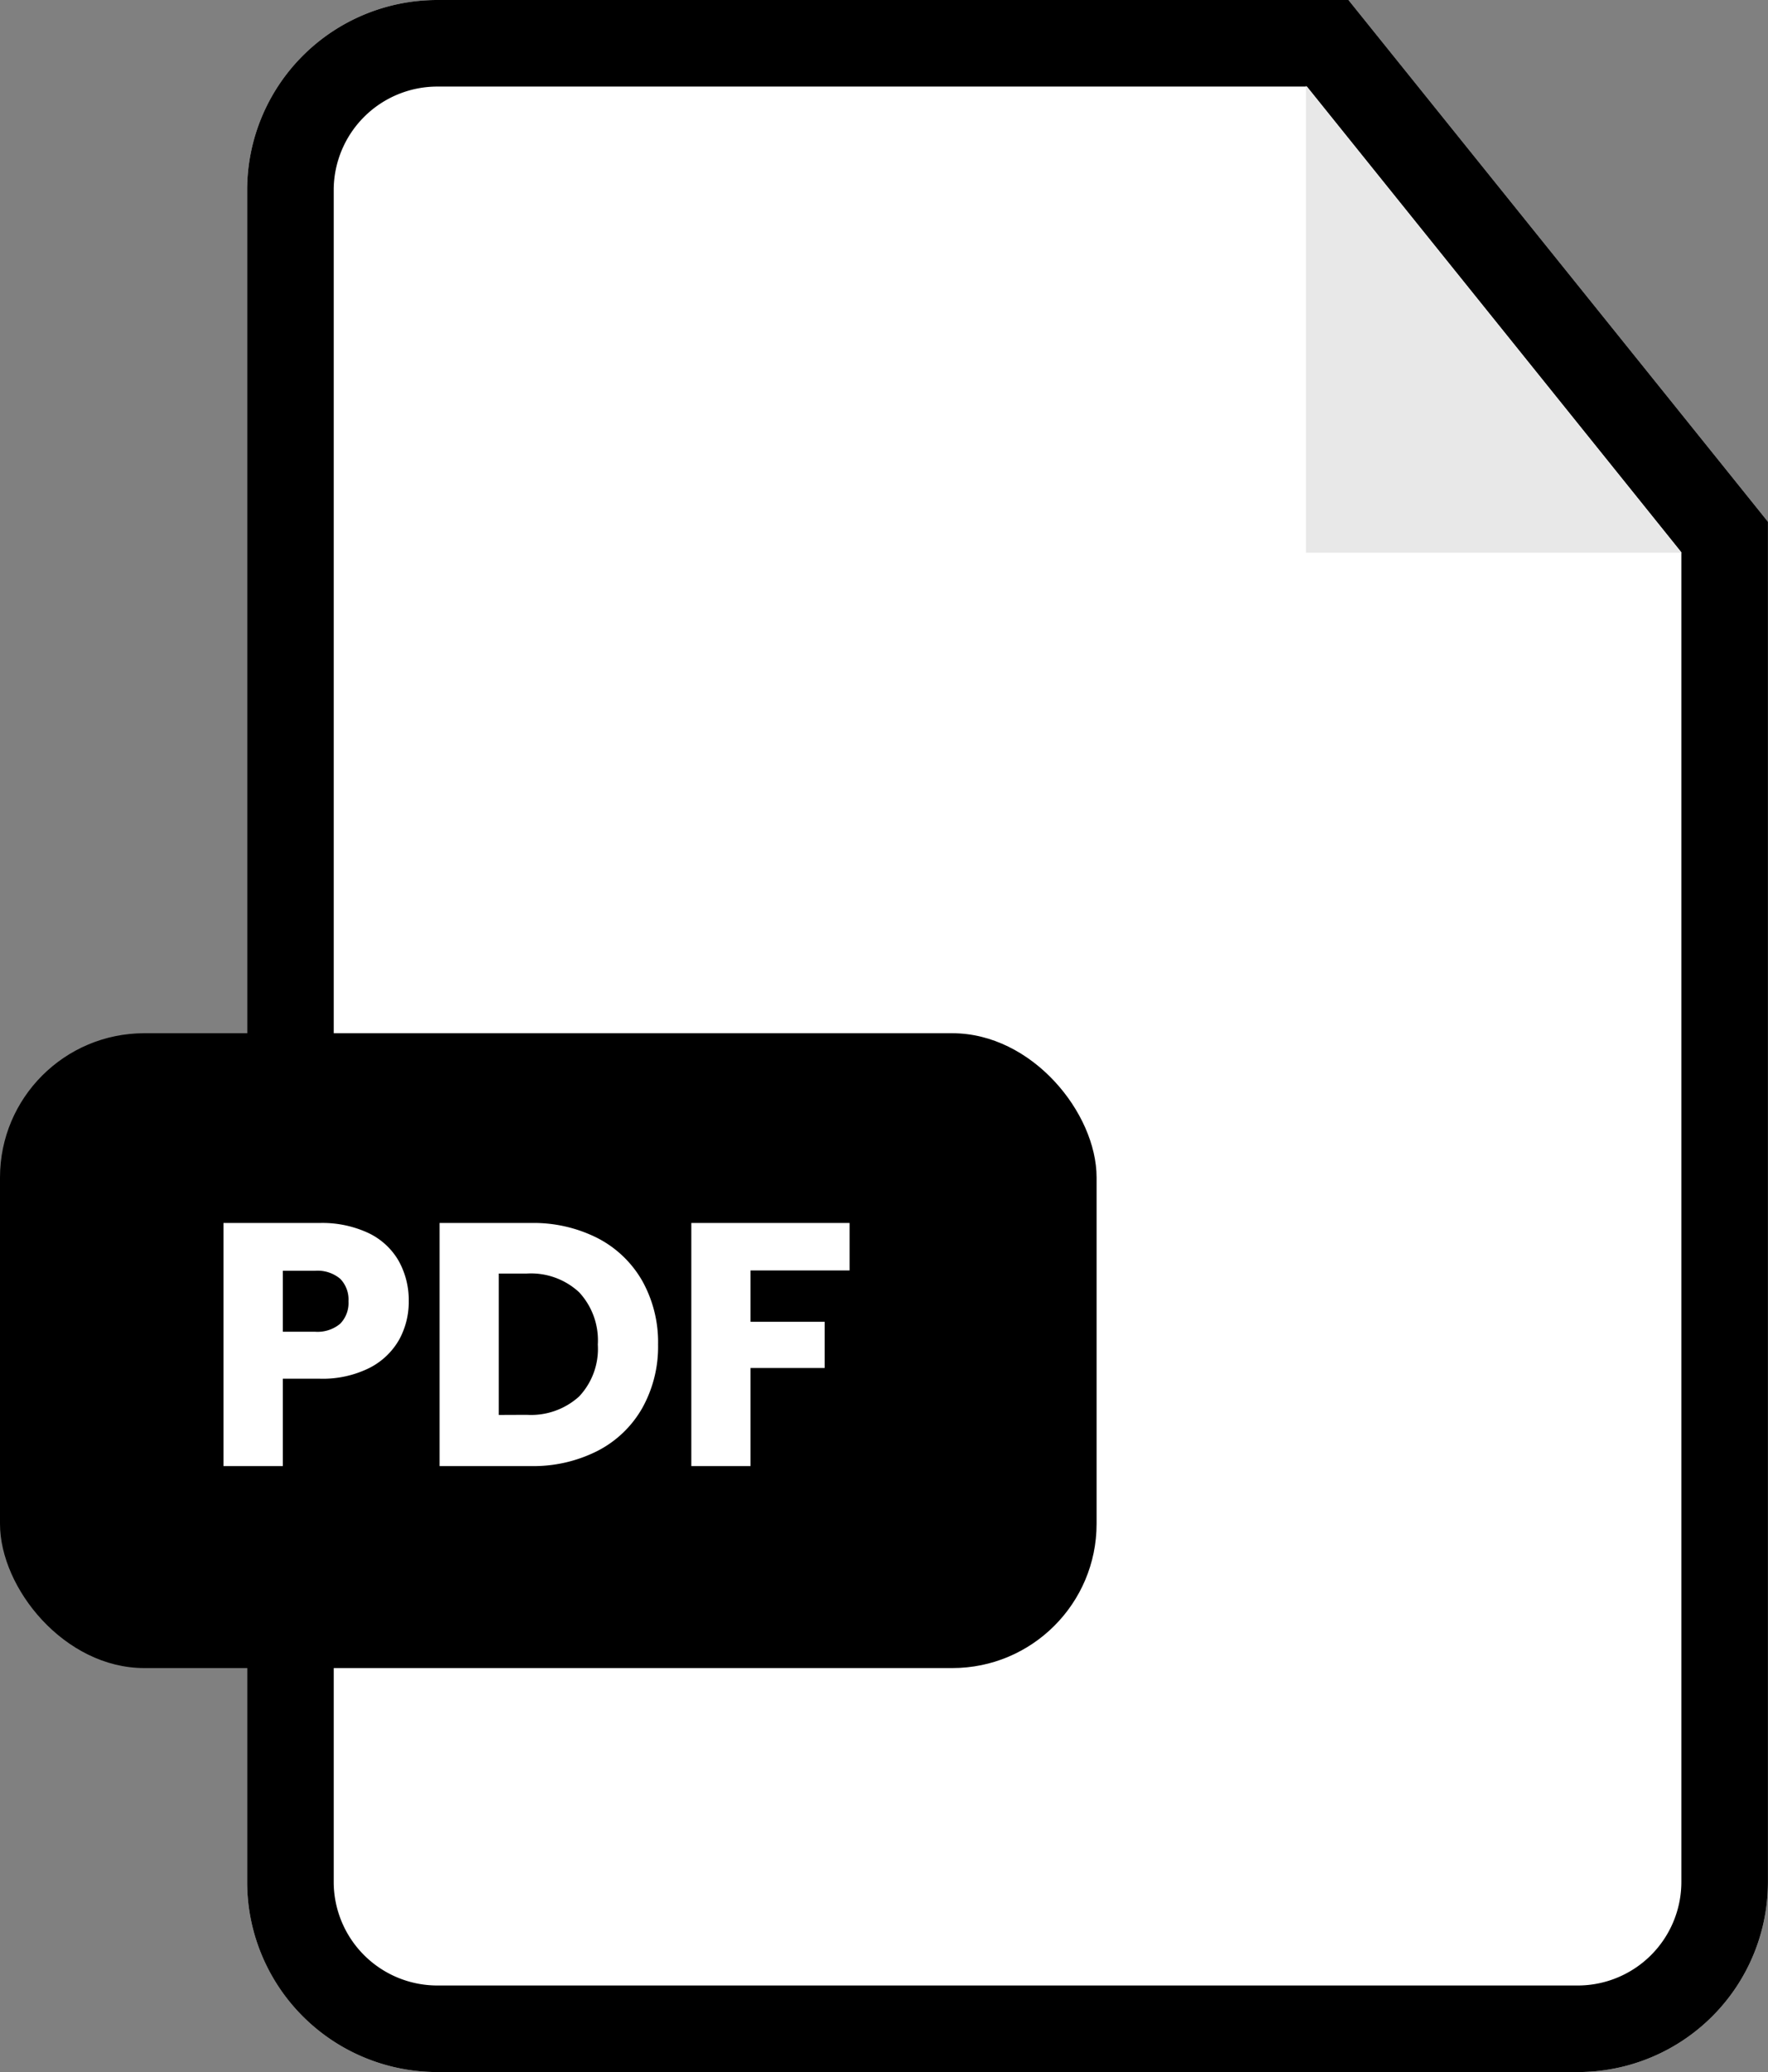 <?xml version="1.0" encoding="UTF-8"?> <svg xmlns="http://www.w3.org/2000/svg" width="61.266" height="71.806" viewBox="0 0 61.266 71.806"><rect x="0" y="0" width="61.266" height="71.806" fill="#808080" stroke="none"/><g id="icon-pdf" transform="translate(-792 -3210)"><path id="Tracé_9857" data-name="Tracé 9857" d="M6.588,0H38.163S52.727,18.108,52.7,18.083V65.218a6.588,6.588,0,0,1-6.588,6.588H6.588A6.588,6.588,0,0,1,0,65.218V6.588A6.588,6.588,0,0,1,6.588,0Z" transform="translate(800.564 3210)" fill="#fff"></path><path id="Tracé_9857_-_Contour" data-name="Tracé 9857 - Contour" d="M6.588,3A3.592,3.592,0,0,0,3,6.588V65.218a3.592,3.592,0,0,0,3.588,3.588H46.114A3.592,3.592,0,0,0,49.7,65.218V19.138C47.621,16.548,41.014,8.333,36.726,3H6.588m0-3H38.163S52.727,18.108,52.7,18.083V65.218a6.588,6.588,0,0,1-6.588,6.588H6.588A6.588,6.588,0,0,1,0,65.218V6.588A6.588,6.588,0,0,1,6.588,0Z" transform="translate(800.564 3210)"></path><rect id="Rectangle_8552" data-name="Rectangle 8552" width="38" height="22" rx="5" transform="translate(792 3245.806)"></rect><path id="Tracé_10021" data-name="Tracé 10021" d="M7.164-5.712a2.713,2.713,0,0,1-.336,1.338A2.47,2.47,0,0,1,5.8-3.4a3.633,3.633,0,0,1-1.728.372H2.8V0H.744V-8.424H4.068a3.783,3.783,0,0,1,1.7.348,2.392,2.392,0,0,1,1.044.96A2.79,2.79,0,0,1,7.164-5.712ZM3.912-4.656a1.224,1.224,0,0,0,.876-.276,1.029,1.029,0,0,0,.288-.78,1.029,1.029,0,0,0-.288-.78,1.224,1.224,0,0,0-.876-.276H2.8v2.112Zm7.476-3.768a4.9,4.9,0,0,1,2.328.528,3.772,3.772,0,0,1,1.542,1.482,4.354,4.354,0,0,1,.546,2.2,4.363,4.363,0,0,1-.546,2.2A3.752,3.752,0,0,1,13.71-.528,4.909,4.909,0,0,1,11.388,0H8.232V-8.424Zm-.132,6.648a2.477,2.477,0,0,0,1.812-.636,2.408,2.408,0,0,0,.648-1.8,2.45,2.45,0,0,0-.648-1.812,2.45,2.45,0,0,0-1.812-.648h-.972v4.9ZM22.44-8.424V-6.78H19.008V-5h2.568v1.6H19.008V0H16.956V-8.424Z" transform="translate(799 3260.806)" fill="#fff"></path><path id="Tracé_9858" data-name="Tracé 9858" d="M1440.778,3210.324v16.182h13.012Z" transform="translate(-603.524 2.648)" fill="#e8e8e8"></path></g></svg> 